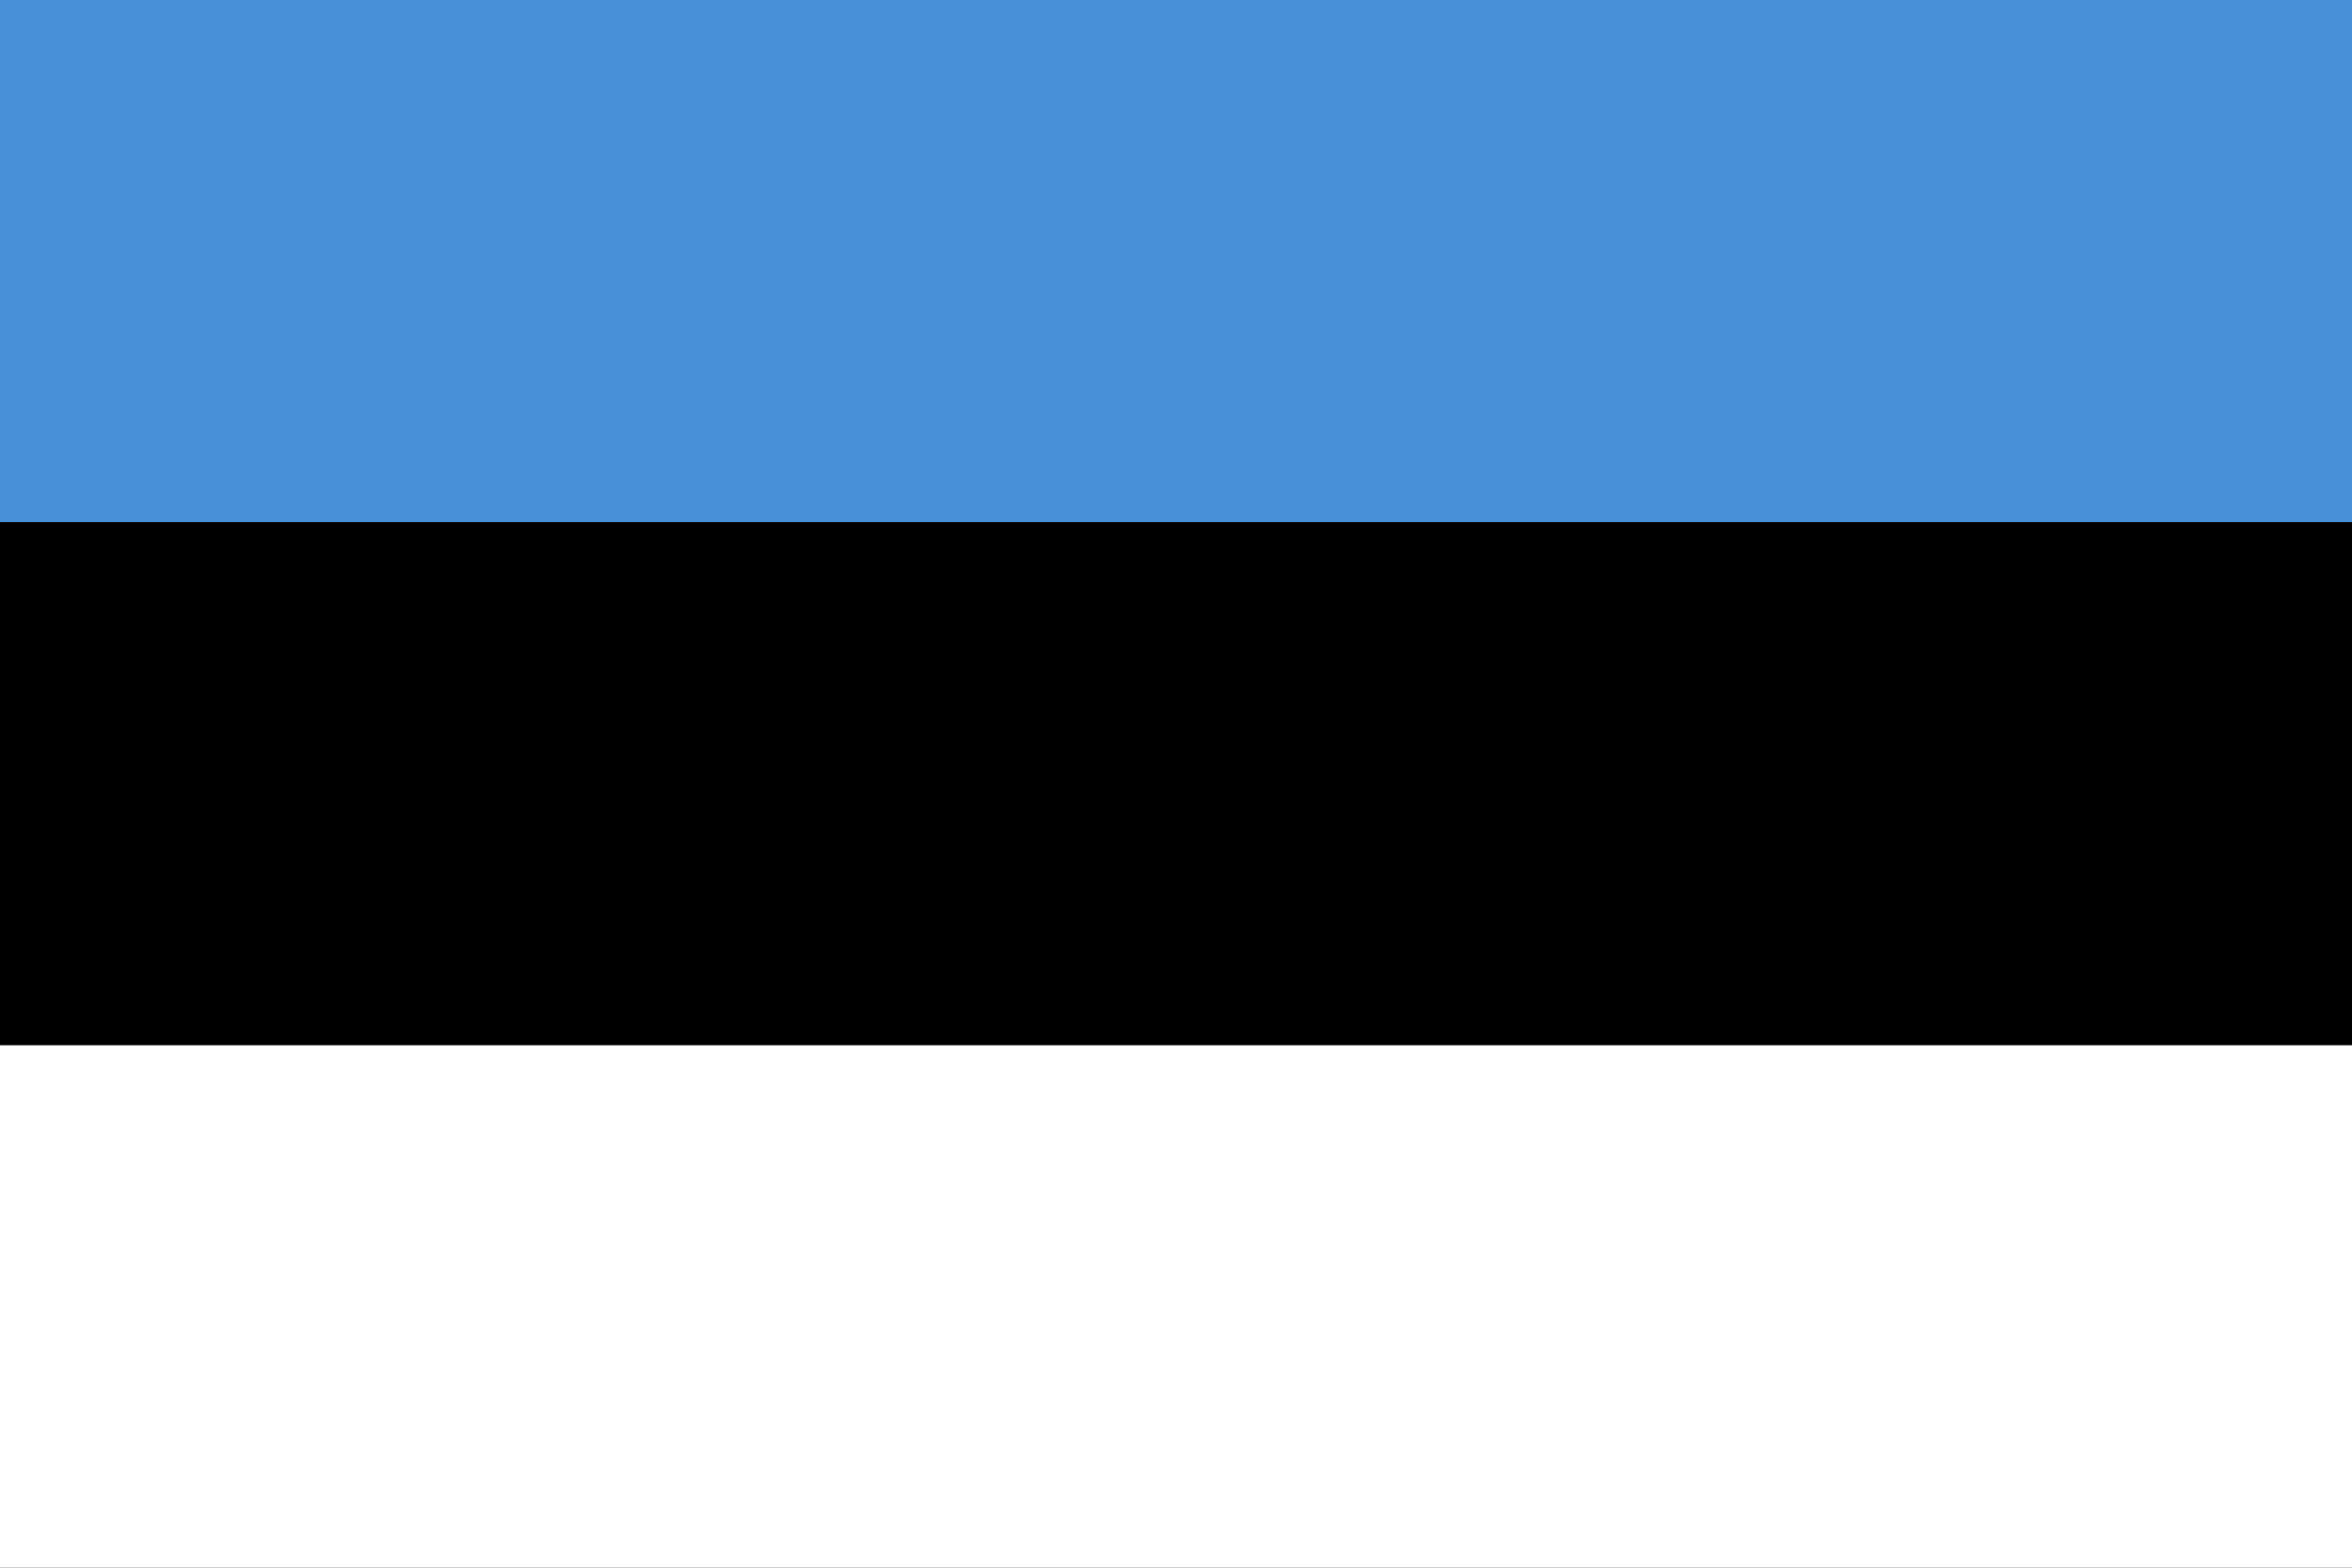 <svg width="24" height="16" viewBox="0 0 24 16" xmlns="http://www.w3.org/2000/svg">
  <rect x="0" y="0" width="24" height="16" fill="#333333" stroke="none"/>
  <rect width="24" height="5.33" fill="#4891D9"/>
  <rect y="5.33" width="24" height="5.33" fill="black"/>
  <rect y="10.67" width="24" height="5.33" fill="white"/>
</svg>
